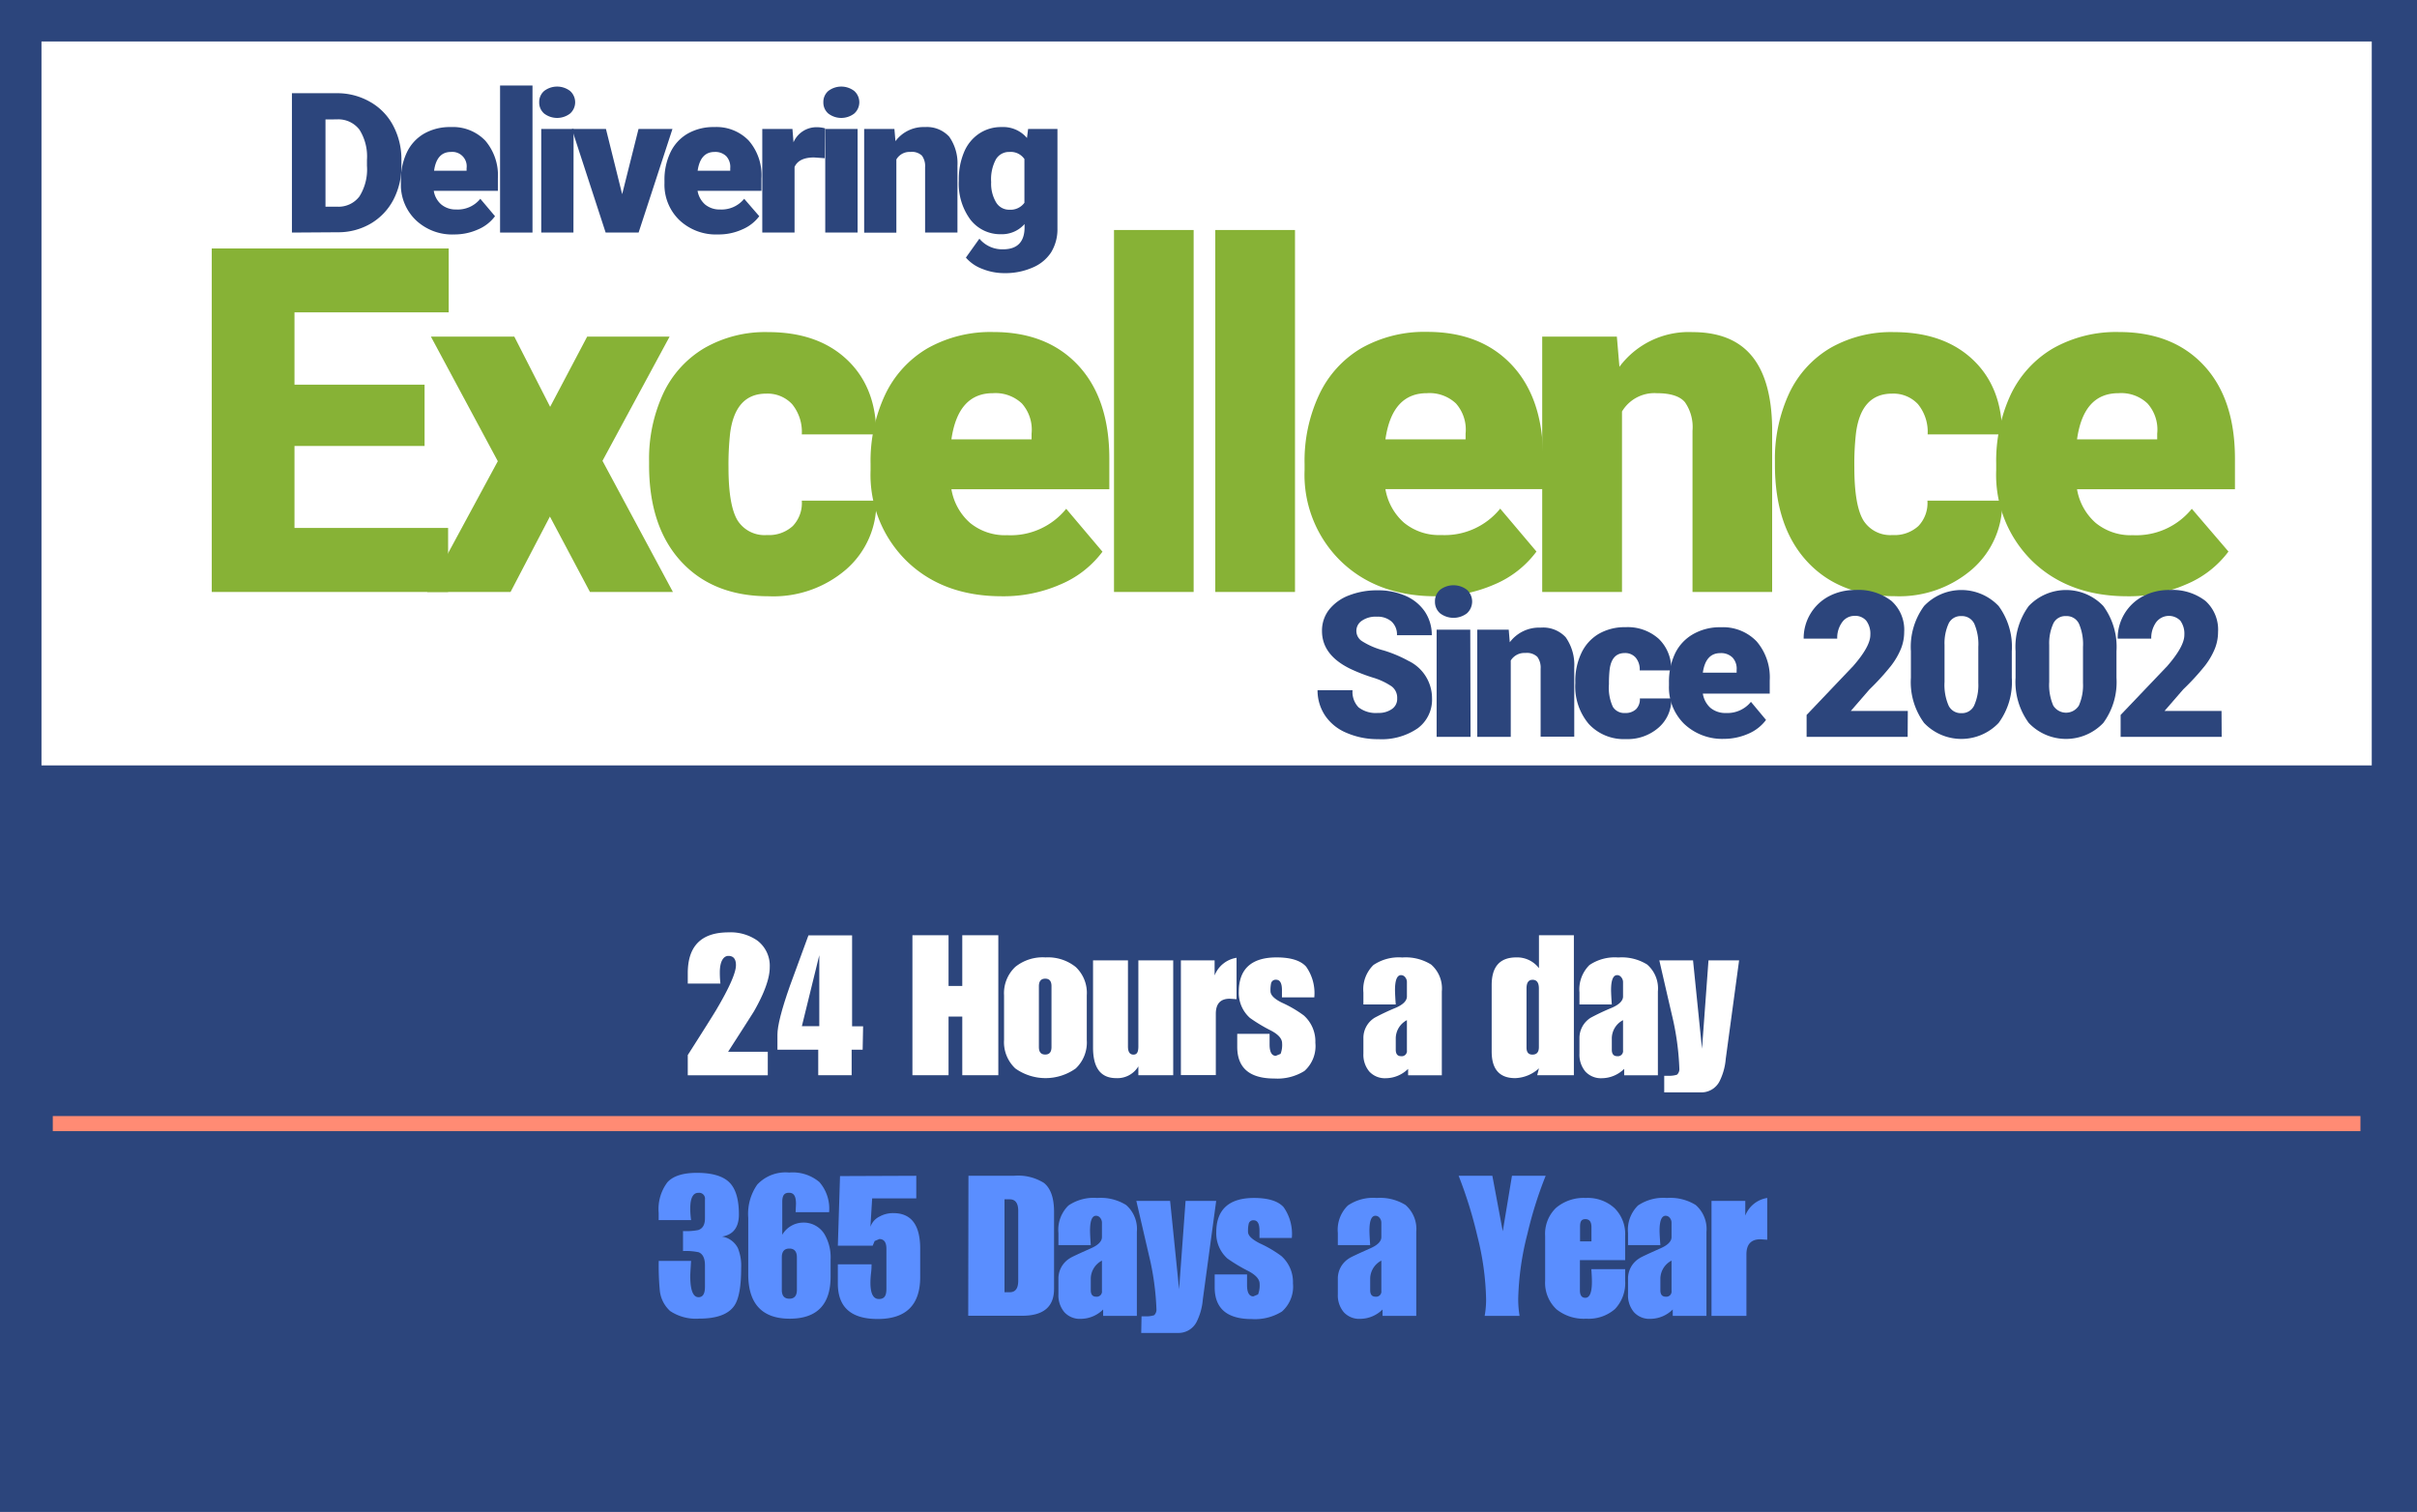 <svg xmlns="http://www.w3.org/2000/svg" viewBox="0 0 320.5 200.5"><defs><style>.cls-1{fill:#2c457c;}.cls-2{fill:#fff;}.cls-3{fill:#87b236;}.cls-4{fill:#ff8b74;}.cls-5{fill:#5a8eff;}</style></defs><title>deliveringexcellence</title><g id="Layer_1" data-name="Layer 1"><rect class="cls-1" width="320.5" height="200.5"/></g><g id="Layer_2" data-name="Layer 2"><rect class="cls-2" x="5.5" y="5.5" width="309" height="96"/></g><g id="Layer_4" data-name="Layer 4"><path class="cls-3" d="M55.8,58.64H38.55V69.51H58.92V78H27.58V32.45H59v8.47H38.55v9.59H55.8Z" transform="translate(0.5 0.5)"/><path class="cls-3" d="M72.45,53.45l4.91-9.31H88.29l-8.9,16.47L88.73,78h-11L72.42,68,67.2,78H56.14l9.37-17.34L56.64,44.14H67.7Z" transform="translate(0.5 0.5)"/><path class="cls-3" d="M101.2,70.45a4.67,4.67,0,0,0,3.43-1.2,4.41,4.41,0,0,0,1.19-3.36h9.88a11.66,11.66,0,0,1-4,9.12,14.78,14.78,0,0,1-10.26,3.56q-7.38,0-11.63-4.62T85.57,61.14V60.7a20.62,20.62,0,0,1,1.89-9.05,13.79,13.79,0,0,1,5.46-6,16.18,16.18,0,0,1,8.43-2.11q6.6,0,10.47,3.66t3.88,9.9h-9.88a5.8,5.8,0,0,0-1.28-4,4.44,4.44,0,0,0-3.44-1.4q-4.09,0-4.78,5.22a37.84,37.84,0,0,0-.22,4.56c0,3.39.41,5.75,1.22,7.06A4.23,4.23,0,0,0,101.2,70.45Z" transform="translate(0.5 0.5)"/><path class="cls-3" d="M132.35,78.57q-7.78,0-12.59-4.64a16,16,0,0,1-4.82-12.07V61a20.67,20.67,0,0,1,1.93-9.16,14.13,14.13,0,0,1,5.6-6.14,17,17,0,0,1,8.75-2.17q7.13,0,11.25,4.42t4.13,12.33v4.1H125.66a7.61,7.61,0,0,0,2.47,4.46,7.32,7.32,0,0,0,4.94,1.63,9.47,9.47,0,0,0,7.81-3.5l4.81,5.69A13.43,13.43,0,0,1,140.12,77,18.77,18.77,0,0,1,132.35,78.57Zm-1.19-26.93q-4.62,0-5.5,6.12h10.63V57A5.23,5.23,0,0,0,135,53,5.1,5.1,0,0,0,131.16,51.64Z" transform="translate(0.5 0.5)"/><path class="cls-3" d="M157.78,78H147.22V30h10.56Z" transform="translate(0.5 0.5)"/><path class="cls-3" d="M171.22,78H160.65V30h10.57Z" transform="translate(0.5 0.5)"/><path class="cls-3" d="M189.9,78.57q-7.78,0-12.59-4.64a16,16,0,0,1-4.82-12.07V61a20.67,20.67,0,0,1,1.93-9.16A14.09,14.09,0,0,1,180,45.68a17,17,0,0,1,8.75-2.17q7.13,0,11.25,4.42t4.12,12.33v4.1H183.21a7.61,7.61,0,0,0,2.47,4.46,7.32,7.32,0,0,0,4.94,1.63,9.47,9.47,0,0,0,7.81-3.5l4.81,5.69A13.43,13.43,0,0,1,197.67,77,18.77,18.77,0,0,1,189.9,78.57Zm-1.19-26.93q-4.62,0-5.5,6.12h10.63V57A5.23,5.23,0,0,0,192.56,53,5.1,5.1,0,0,0,188.71,51.64Z" transform="translate(0.5 0.5)"/><path class="cls-3" d="M213.9,44.14l.34,4a11.45,11.45,0,0,1,9.66-4.6q5.28,0,7.89,3.16t2.7,9.5V78H223.93V56.61a5.76,5.76,0,0,0-1-3.77q-1-1.2-3.75-1.2a5,5,0,0,0-4.6,2.43V78H204V44.14Z" transform="translate(0.5 0.5)"/><path class="cls-3" d="M250.46,70.45a4.68,4.68,0,0,0,3.43-1.2,4.41,4.41,0,0,0,1.19-3.36H265A11.66,11.66,0,0,1,261,75a14.78,14.78,0,0,1-10.26,3.56q-7.38,0-11.63-4.62t-4.25-12.81V60.7a20.62,20.62,0,0,1,1.89-9.05,13.83,13.83,0,0,1,5.45-6,16.25,16.25,0,0,1,8.44-2.11q6.6,0,10.47,3.66t3.88,9.9h-9.88a5.8,5.8,0,0,0-1.28-4,4.44,4.44,0,0,0-3.44-1.4q-4.1,0-4.78,5.22a35.86,35.86,0,0,0-.22,4.56c0,3.39.41,5.75,1.22,7.06A4.22,4.22,0,0,0,250.46,70.45Z" transform="translate(0.5 0.5)"/><path class="cls-3" d="M281.61,78.57q-7.78,0-12.6-4.64a16,16,0,0,1-4.81-12.07V61a20.81,20.81,0,0,1,1.92-9.16,14.15,14.15,0,0,1,5.61-6.14,17,17,0,0,1,8.75-2.17q7.13,0,11.25,4.42t4.13,12.33v4.1H274.92a7.61,7.61,0,0,0,2.47,4.46,7.32,7.32,0,0,0,4.94,1.63,9.48,9.48,0,0,0,7.81-3.5L295,72.64A13.4,13.4,0,0,1,289.37,77,18.69,18.69,0,0,1,281.61,78.57Zm-1.19-26.93c-3.08,0-4.92,2-5.5,6.12h10.63V57A5.19,5.19,0,0,0,284.26,53,5.06,5.06,0,0,0,280.42,51.64Z" transform="translate(0.5 0.5)"/></g><g id="Layer_5" data-name="Layer 5"><path class="cls-1" d="M184.77,92.11a1.89,1.89,0,0,0-.72-1.58,9,9,0,0,0-2.52-1.18,23.39,23.39,0,0,1-3-1.17q-3.73-1.83-3.73-5a4.51,4.51,0,0,1,.93-2.82,6.12,6.12,0,0,1,2.63-1.9,10.28,10.28,0,0,1,3.82-.68,9,9,0,0,1,3.71.74,5.94,5.94,0,0,1,2.56,2.1,5.55,5.55,0,0,1,.91,3.12h-4.62a2.32,2.32,0,0,0-.72-1.82,2.79,2.79,0,0,0-1.94-.64,3.19,3.19,0,0,0-2,.54,1.61,1.61,0,0,0,.07,2.73A9.91,9.91,0,0,0,183,85.76a17.27,17.27,0,0,1,3.27,1.38,5.49,5.49,0,0,1,3.12,4.94,4.71,4.71,0,0,1-1.9,4,8.44,8.44,0,0,1-5.21,1.44,10.34,10.34,0,0,1-4.23-.84,6.33,6.33,0,0,1-2.84-2.29,6,6,0,0,1-1-3.36h4.64a2.93,2.93,0,0,0,.8,2.27,3.74,3.74,0,0,0,2.59.74,3,3,0,0,0,1.81-.5A1.62,1.62,0,0,0,184.77,92.11Z" transform="translate(0.5 0.5)"/><path class="cls-1" d="M189.78,79.27a2,2,0,0,1,.68-1.56,2.94,2.94,0,0,1,3.56,0,2.11,2.11,0,0,1,0,3.12,2.94,2.94,0,0,1-3.56,0A2,2,0,0,1,189.78,79.27Zm4.72,17.94H190V83h4.46Z" transform="translate(0.5 0.5)"/><path class="cls-1" d="M199.56,83l.14,1.67a4.85,4.85,0,0,1,4.08-1.94A4.09,4.09,0,0,1,207.11,84a6.35,6.35,0,0,1,1.14,4v9.19h-4.46v-9a2.41,2.41,0,0,0-.44-1.59,2,2,0,0,0-1.58-.51,2.12,2.12,0,0,0-1.94,1V97.21h-4.44V83Z" transform="translate(0.5 0.5)"/><path class="cls-1" d="M215,94.05a2,2,0,0,0,1.45-.51,1.87,1.87,0,0,0,.5-1.42h4.17A4.92,4.92,0,0,1,219.42,96a6.24,6.24,0,0,1-4.33,1.51,6.32,6.32,0,0,1-4.91-2,7.7,7.7,0,0,1-1.79-5.4v-.18a8.55,8.55,0,0,1,.8-3.82,5.81,5.81,0,0,1,2.3-2.55,6.87,6.87,0,0,1,3.56-.89,6.16,6.16,0,0,1,4.41,1.55,5.46,5.46,0,0,1,1.64,4.18h-4.17a2.43,2.43,0,0,0-.54-1.7,1.85,1.85,0,0,0-1.45-.6c-1.15,0-1.82.74-2,2.2a16,16,0,0,0-.09,1.93,6,6,0,0,0,.52,3A1.77,1.77,0,0,0,215,94.05Z" transform="translate(0.5 0.5)"/><path class="cls-1" d="M228.12,97.48a7.34,7.34,0,0,1-5.31-2,6.79,6.79,0,0,1-2-5.1v-.37a8.76,8.76,0,0,1,.81-3.86A5.89,5.89,0,0,1,224,83.6a7.11,7.11,0,0,1,3.69-.92,6.18,6.18,0,0,1,4.74,1.87,7.33,7.33,0,0,1,1.74,5.2v1.73H225.3a3.21,3.21,0,0,0,1,1.88,3.1,3.1,0,0,0,2.09.69,4,4,0,0,0,3.29-1.48l2,2.4a5.7,5.7,0,0,1-2.35,1.83A8,8,0,0,1,228.12,97.48Zm-.5-11.37c-1.3,0-2.07.86-2.32,2.59h4.48v-.35a2.17,2.17,0,0,0-.54-1.65A2.15,2.15,0,0,0,227.62,86.11Z" transform="translate(0.5 0.5)"/><path class="cls-1" d="M252.46,97.21h-13.4v-2.9l6.17-6.48c1.52-1.74,2.28-3.11,2.28-4.13a2.88,2.88,0,0,0-.54-1.89,1.92,1.92,0,0,0-1.57-.64,2,2,0,0,0-1.64.86,3.52,3.52,0,0,0-.64,2.16h-4.45A6.29,6.29,0,0,1,242,78.58a7.34,7.34,0,0,1,3.51-.84,7.16,7.16,0,0,1,4.79,1.44A5.12,5.12,0,0,1,252,83.3a6,6,0,0,1-.42,2.21,9.76,9.76,0,0,1-1.31,2.26,32.37,32.37,0,0,1-2.87,3.15l-2.48,2.86h7.56Z" transform="translate(0.5 0.5)"/><path class="cls-1" d="M266.27,89.37a9.15,9.15,0,0,1-1.75,6,6.82,6.82,0,0,1-9.88,0,9.13,9.13,0,0,1-1.75-6V85.86a9.15,9.15,0,0,1,1.75-6,6.82,6.82,0,0,1,9.88,0,9.14,9.14,0,0,1,1.75,6Zm-4.44-4.08a6.84,6.84,0,0,0-.54-3.09,1.81,1.81,0,0,0-1.72-1,1.76,1.76,0,0,0-1.66.95,6.31,6.31,0,0,0-.56,2.87v4.91a6.88,6.88,0,0,0,.54,3.14,1.8,1.8,0,0,0,1.71,1,1.77,1.77,0,0,0,1.67-1,6.61,6.61,0,0,0,.56-3Z" transform="translate(0.5 0.5)"/><path class="cls-1" d="M280.15,89.37a9.15,9.15,0,0,1-1.75,6,6.82,6.82,0,0,1-9.88,0,9.19,9.19,0,0,1-1.75-6V85.86a9.15,9.15,0,0,1,1.75-6,6.82,6.82,0,0,1,9.88,0,9.14,9.14,0,0,1,1.75,6Zm-4.44-4.08a6.84,6.84,0,0,0-.54-3.09,1.8,1.8,0,0,0-1.71-1,1.76,1.76,0,0,0-1.67.95,6.31,6.31,0,0,0-.56,2.87v4.91a6.88,6.88,0,0,0,.54,3.14,2,2,0,0,0,3.39,0,6.63,6.63,0,0,0,.55-3Z" transform="translate(0.5 0.5)"/><path class="cls-1" d="M294.1,97.21H280.7v-2.9l6.18-6.48c1.51-1.74,2.27-3.11,2.27-4.13a2.94,2.94,0,0,0-.53-1.89,2.12,2.12,0,0,0-3.22.22,3.59,3.59,0,0,0-.64,2.16h-4.45a6.29,6.29,0,0,1,3.33-5.61,7.34,7.34,0,0,1,3.51-.84,7.16,7.16,0,0,1,4.79,1.44,5.12,5.12,0,0,1,1.68,4.12,6,6,0,0,1-.42,2.21,9.76,9.76,0,0,1-1.31,2.26A32.37,32.37,0,0,1,289,90.92l-2.48,2.86h7.56Z" transform="translate(0.5 0.5)"/></g><g id="Layer_6" data-name="Layer 6"><path class="cls-2" d="M90.7,139.41c2.17-3.4,3.41-5.38,3.74-5.93q2.66-4.5,2.65-6c0-.81-.34-1.22-1-1.22s-1.14.73-1.14,2.18c0,.26,0,.76.08,1.49H90.7v-1.38q0-5.41,5.41-5.41a6.2,6.2,0,0,1,3.82,1.09,4.19,4.19,0,0,1,1.64,3.54c0,1.45-.7,3.4-2.08,5.82-.06.11-1.2,1.9-3.44,5.38h5.26v3.12H90.7Z" transform="translate(0.5 0.5)"/><path class="cls-2" d="M113.89,138.7h-1.46v3.38H108V138.7h-5.41l0-2c0-1.15.54-3.31,1.66-6.48.82-2.23,1.63-4.46,2.45-6.68h5.79v12.06h1.46Zm-5.75-3.12v-9.41l-2.31,9.41Z" transform="translate(0.5 0.5)"/><path class="cls-2" d="M120.49,123.52h4.79v6.73h1.82v-6.73h4.78v18.56H127.1v-7.77h-1.82v7.77h-4.79Z" transform="translate(0.5 0.5)"/><path class="cls-2" d="M132.64,131.5a4.79,4.79,0,0,1,1.5-3.79,5.79,5.79,0,0,1,4-1.25,5.88,5.88,0,0,1,4,1.27,4.72,4.72,0,0,1,1.47,3.77v5.93a4.73,4.73,0,0,1-1.47,3.76,6.9,6.9,0,0,1-8,0,4.77,4.77,0,0,1-1.5-3.8Zm4.62,6.84c0,.68.28,1,.84,1s.83-.33.83-1v-8.06c0-.68-.28-1-.83-1s-.84.33-.84,1Z" transform="translate(0.5 0.5)"/><path class="cls-2" d="M147.51,142.47q-3.07,0-3.07-4.05V126.85h4.63v11.41c0,.73.24,1.09.73,1.09s.65-.37.65-1.11V126.85h4.62v15.23h-4.62v-1.17A3.24,3.24,0,0,1,147.51,142.47Z" transform="translate(0.5 0.5)"/><path class="cls-2" d="M156.09,126.85h4.47v2a3.76,3.76,0,0,1,2.91-2.34V132l-.91-.06c-1.23,0-1.84.67-1.84,2v8.13h-4.63Z" transform="translate(0.5 0.5)"/><path class="cls-2" d="M168.7,129.42a.62.62,0,0,0-.66.52,4.41,4.41,0,0,0-.07,1q0,.78,1.53,1.53a15.61,15.61,0,0,1,2.89,1.69,4.61,4.61,0,0,1,1.53,3.62,4.42,4.42,0,0,1-1.45,3.74,6.77,6.77,0,0,1-4,1q-4.91,0-4.91-4.21V136.6h4.29c0,.12,0,.34,0,.66s0,.57,0,.74c0,1,.28,1.51.83,1.51l.63-.26a3.29,3.29,0,0,0,.2-1.4c0-.61-.49-1.17-1.48-1.69a21.19,21.19,0,0,1-2.78-1.67,4.43,4.43,0,0,1-1.48-3.48c0-3,1.67-4.55,5-4.55,1.89,0,3.19.41,3.92,1.22a6.1,6.1,0,0,1,1.09,4.08h-4.29v-1C169.48,129.86,169.23,129.42,168.7,129.42Z" transform="translate(0.5 0.5)"/><path class="cls-2" d="M180.29,131.11a4.5,4.5,0,0,1,1.33-3.64,6,6,0,0,1,3.82-1,6.38,6.38,0,0,1,3.82.93,4.2,4.2,0,0,1,1.43,3.57v11.12h-4.47v-.85a4.25,4.25,0,0,1-2.94,1.24,2.8,2.8,0,0,1-2.21-.89,3.46,3.46,0,0,1-.78-2.36v-2.05a3.14,3.14,0,0,1,1.51-2.73,29.89,29.89,0,0,1,2.76-1.3c1-.43,1.5-.94,1.5-1.51v-1.92a1,1,0,0,0-.23-.63.7.7,0,0,0-.55-.28c-.53,0-.8.67-.8,2,0-.07,0,.56.1,1.89h-4.29Zm4.29,6v1.59c0,.57.24.86.7.86a.69.69,0,0,0,.78-.78v-4A2.76,2.76,0,0,0,184.58,137.14Z" transform="translate(0.5 0.5)"/><path class="cls-2" d="M200.42,142.47c-2.08,0-3.12-1.17-3.12-3.53v-8.82q0-3.66,3.27-3.66a3.64,3.64,0,0,1,3,1.43v-4.37h4.63v18.56h-4.86l.23-.91A4.9,4.9,0,0,1,200.42,142.47Zm1.5-4.05q0,.93.78.93c.58,0,.86-.33.86-1v-7.77c0-.77-.28-1.15-.83-1.15s-.81.38-.81,1.15Z" transform="translate(0.5 0.5)"/><path class="cls-2" d="M208.94,131.11a4.54,4.54,0,0,1,1.33-3.64,6,6,0,0,1,3.82-1,6.38,6.38,0,0,1,3.82.93,4.2,4.2,0,0,1,1.43,3.57v11.12h-4.47v-.85a4.25,4.25,0,0,1-2.94,1.24,2.8,2.8,0,0,1-2.21-.89,3.46,3.46,0,0,1-.78-2.36v-2.05a3.16,3.16,0,0,1,1.51-2.73,29.89,29.89,0,0,1,2.76-1.3c1-.43,1.51-.94,1.51-1.51v-1.92a1,1,0,0,0-.24-.63.68.68,0,0,0-.54-.28c-.54,0-.81.67-.81,2,0-.07,0,.56.1,1.89h-4.29Zm4.29,6v1.59c0,.57.24.86.71.86a.69.69,0,0,0,.78-.78v-4A2.75,2.75,0,0,0,213.23,137.14Z" transform="translate(0.5 0.5)"/><path class="cls-2" d="M220.18,142.16H221a3.3,3.3,0,0,0,.88-.15,1,1,0,0,0,.31-.71,35.69,35.69,0,0,0-1-7.25q-.84-3.62-1.66-7.2H224l1.19,11.72.86-11.72h4.06l-1.77,13.05a8.13,8.13,0,0,1-.83,3,2.71,2.71,0,0,1-2.5,1.46h-4.83Z" transform="translate(0.5 0.5)"/></g><g id="Layer_7" data-name="Layer 7"><rect class="cls-4" x="7" y="148" width="306" height="2"/></g><g id="Layer_8" data-name="Layer 8"><path class="cls-5" d="M86.84,160.33A5.91,5.91,0,0,1,88,156.28c.75-.83,2.06-1.25,3.91-1.25,2,0,3.44.42,4.29,1.25s1.28,2.25,1.28,4.26c0,1.72-.75,2.7-2.24,2.94A2.86,2.86,0,0,1,97.34,165a6.19,6.19,0,0,1,.44,2.65c0,2.44-.3,4.12-.91,5q-1.17,1.71-4.65,1.71a6.17,6.17,0,0,1-3.85-1A4.24,4.24,0,0,1,87,170.71a33.78,33.78,0,0,1-.15-4h4.29c-.07,1.08-.11,1.75-.11,2,0,1.87.37,2.81,1.1,2.81.57,0,.85-.46.85-1.38V167.3c0-.92-.27-1.5-.83-1.74a8.14,8.14,0,0,0-2.08-.16v-2.65a8.35,8.35,0,0,0,2-.13c.61-.19.91-.71.91-1.56v-2.49a.78.78,0,0,0-.88-.89c-.71,0-1.07.7-1.07,2.08,0,.21,0,.72.11,1.54H86.84Z" transform="translate(0.5 0.5)"/><path class="cls-5" d="M105.9,161.63a3.23,3.23,0,0,1,2.93,1.54,6.08,6.08,0,0,1,.81,3.35v2.26q0,5.59-5.43,5.59c-3.66,0-5.49-2-5.49-5.87V161a6.76,6.76,0,0,1,1.2-4.42,5.14,5.14,0,0,1,4.23-1.59,5.49,5.49,0,0,1,4,1.26,5.34,5.34,0,0,1,1.29,4H105l.05-1.1c0-1-.26-1.48-.93-1.48s-.89.41-.89,1.22v4.35A3.25,3.25,0,0,1,105.9,161.63Zm-.73,4.61q0-1.17-1-1.17t-1,1.17v4.31q0,1.17,1,1.17t1-1.17Z" transform="translate(0.5 0.5)"/><path class="cls-5" d="M121,155.42v3h-5.85l-.23,3.77a2.36,2.36,0,0,1,1.22-1.37,3.67,3.67,0,0,1,1.82-.45q3.56,0,3.56,4.71v3.77q0,5.56-5.64,5.56c-3.52,0-5.28-1.56-5.28-4.7v-2.55h4.47c0,.24,0,.64-.07,1.18a11.79,11.79,0,0,0-.08,1.24c0,1.45.37,2.18,1.12,2.18s1-.45,1-1.35v-5.3c0-.87-.31-1.3-.94-1.3l-.62.26-.26.62H110.6l.29-9.23Z" transform="translate(0.5 0.5)"/><path class="cls-5" d="M127.92,155.42h6a6.47,6.47,0,0,1,4,.94c.9.71,1.35,2,1.35,3.82v10.24c0,2.38-1.41,3.56-4.23,3.56h-7.15Zm4.78,15.44h.7c.75,0,1.12-.51,1.12-1.53v-9.26c0-1-.37-1.53-1.12-1.53h-.7Z" transform="translate(0.5 0.5)"/><path class="cls-5" d="M139.85,163a4.5,4.5,0,0,1,1.33-3.64,5.94,5.94,0,0,1,3.82-1,6.4,6.4,0,0,1,3.82.93,4.22,4.22,0,0,1,1.43,3.57V174h-4.47v-.85a4.25,4.25,0,0,1-2.94,1.24,2.77,2.77,0,0,1-2.21-.89,3.46,3.46,0,0,1-.78-2.36v-2.05a3.14,3.14,0,0,1,1.51-2.73c.19-.14,1.11-.57,2.75-1.3,1-.43,1.51-.94,1.51-1.51v-1.92a1,1,0,0,0-.23-.63.7.7,0,0,0-.55-.28c-.54,0-.8.67-.8,2,0-.07,0,.56.1,1.89h-4.29Zm4.29,6v1.59c0,.57.24.86.7.86a.69.69,0,0,0,.78-.78v-4A2.74,2.74,0,0,0,144.14,169Z" transform="translate(0.5 0.5)"/><path class="cls-5" d="M150.87,174.06h.78a3.3,3.3,0,0,0,.89-.15,1,1,0,0,0,.31-.71,35.69,35.69,0,0,0-1-7.25c-.56-2.41-1.11-4.81-1.67-7.2h4.48l1.19,11.72.86-11.72h4.06L159,171.8a8.13,8.13,0,0,1-.83,3,2.7,2.7,0,0,1-2.5,1.46h-4.84Z" transform="translate(0.5 0.5)"/><path class="cls-5" d="M165.72,161.32a.61.61,0,0,0-.65.52,4.24,4.24,0,0,0-.08,1c0,.52.51,1,1.54,1.53a15.79,15.79,0,0,1,2.88,1.69,4.61,4.61,0,0,1,1.54,3.62,4.42,4.42,0,0,1-1.46,3.74,6.76,6.76,0,0,1-4,1q-4.92,0-4.92-4.21V168.5h4.29c0,.12,0,.34,0,.66s0,.57,0,.74c0,1,.28,1.51.84,1.51l.62-.26a3.25,3.25,0,0,0,.21-1.4c0-.61-.5-1.17-1.48-1.69a21.6,21.6,0,0,1-2.79-1.67,4.46,4.46,0,0,1-1.48-3.48c0-3,1.68-4.55,5-4.55,1.89,0,3.2.41,3.93,1.22a6.15,6.15,0,0,1,1.09,4.08h-4.29v-1C166.5,161.76,166.26,161.32,165.72,161.32Z" transform="translate(0.5 0.5)"/><path class="cls-5" d="M176.9,163a4.5,4.5,0,0,1,1.33-3.64,5.94,5.94,0,0,1,3.82-1,6.4,6.4,0,0,1,3.82.93,4.22,4.22,0,0,1,1.43,3.57V174h-4.47v-.85a4.25,4.25,0,0,1-2.94,1.24,2.77,2.77,0,0,1-2.21-.89,3.46,3.46,0,0,1-.78-2.36v-2.05a3.14,3.14,0,0,1,1.51-2.73c.19-.14,1.11-.57,2.75-1.3,1-.43,1.51-.94,1.51-1.51v-1.92a1,1,0,0,0-.23-.63.7.7,0,0,0-.55-.28c-.54,0-.8.67-.8,2,0-.07,0,.56.1,1.89H176.9Zm4.29,6v1.59c0,.57.23.86.7.86a.69.69,0,0,0,.78-.78v-4A2.74,2.74,0,0,0,181.19,169Z" transform="translate(0.5 0.5)"/><path class="cls-5" d="M192.92,155.42h4.47l1.38,7.36,1.22-7.36h4.47a53.13,53.13,0,0,0-2.42,7.7,37.86,37.86,0,0,0-1.22,8.55A13.21,13.21,0,0,0,201,174h-4.63a12.15,12.15,0,0,0,.19-2.28,36.78,36.78,0,0,0-1.15-8.27A57.41,57.41,0,0,0,192.92,155.42Z" transform="translate(0.5 0.5)"/><path class="cls-5" d="M215,169.33a5,5,0,0,1-1.35,3.76,5.32,5.32,0,0,1-3.82,1.28,5.77,5.77,0,0,1-3.93-1.24,4.82,4.82,0,0,1-1.51-3.8V163.4a4.76,4.76,0,0,1,1.46-3.74,5.66,5.66,0,0,1,3.92-1.3,5.27,5.27,0,0,1,3.81,1.34,4.83,4.83,0,0,1,1.42,3.7v3.2h-6v4q0,1,.72,1c.58,0,.87-.71.87-2.11,0-.17,0-.74-.08-1.69H215Zm-4.47-7.1c0-.71-.27-1.06-.81-1.06s-.7.33-.7,1v1.95h1.51Z" transform="translate(0.5 0.5)"/><path class="cls-5" d="M215.38,163a4.53,4.53,0,0,1,1.32-3.64,6,6,0,0,1,3.83-1,6.4,6.4,0,0,1,3.82.93,4.22,4.22,0,0,1,1.43,3.57V174h-4.47v-.85a4.25,4.25,0,0,1-2.94,1.24,2.77,2.77,0,0,1-2.21-.89,3.46,3.46,0,0,1-.78-2.36v-2.05a3.14,3.14,0,0,1,1.51-2.73c.19-.14,1.11-.57,2.75-1.3,1-.43,1.51-.94,1.51-1.51v-1.92a1,1,0,0,0-.23-.63.7.7,0,0,0-.55-.28c-.54,0-.81.67-.81,2,0-.07,0,.56.11,1.89h-4.29Zm4.29,6v1.59c0,.57.23.86.7.86a.69.69,0,0,0,.78-.78v-4A2.74,2.74,0,0,0,219.67,169Z" transform="translate(0.5 0.5)"/><path class="cls-5" d="M226.45,158.75h4.48v1.95a3.73,3.73,0,0,1,2.91-2.34v5.54l-.91-.06c-1.23,0-1.85.67-1.85,2V174h-4.63Z" transform="translate(0.5 0.5)"/></g><g id="Layer_3" data-name="Layer 3"><path class="cls-1" d="M38.21,30.34V11.86h5.95A8.74,8.74,0,0,1,48.56,13a7.75,7.75,0,0,1,3.06,3.13,9.53,9.53,0,0,1,1.11,4.54v.85A9.55,9.55,0,0,1,51.66,26a7.92,7.92,0,0,1-3,3.15,8.5,8.5,0,0,1-4.34,1.15Zm4.45-15V26.91h1.55a3.47,3.47,0,0,0,2.95-1.36,6.73,6.73,0,0,0,1-4.06v-.8a6.65,6.65,0,0,0-1-4,3.53,3.53,0,0,0-3-1.36Z" transform="translate(0.5 0.5)"/><path class="cls-1" d="M59.77,30.59a7,7,0,0,1-5.11-1.88,6.49,6.49,0,0,1-2-4.91v-.35a8.41,8.41,0,0,1,.78-3.72,5.7,5.7,0,0,1,2.28-2.5,6.89,6.89,0,0,1,3.56-.88,5.94,5.94,0,0,1,4.57,1.8,7.07,7.07,0,0,1,1.67,5v1.66h-8.5a3,3,0,0,0,1,1.81,3,3,0,0,0,2,.66,3.83,3.83,0,0,0,3.17-1.42l1.95,2.31a5.42,5.42,0,0,1-2.26,1.76A7.61,7.61,0,0,1,59.77,30.59Zm-.48-10.94c-1.25,0-2,.83-2.23,2.49h4.31v-.33a1.91,1.91,0,0,0-2.08-2.16Z" transform="translate(0.5 0.5)"/><path class="cls-1" d="M70.11,30.34h-4.3V10.84h4.3Z" transform="translate(0.5 0.5)"/><path class="cls-1" d="M71,13.06a1.91,1.91,0,0,1,.66-1.5,2.83,2.83,0,0,1,3.43,0,2,2,0,0,1,0,3,2.83,2.83,0,0,1-3.43,0A1.91,1.91,0,0,1,71,13.06Zm4.54,17.28H71.27V16.6h4.29Z" transform="translate(0.5 0.5)"/><path class="cls-1" d="M82,25.25l2.17-8.65h4.5L84.18,30.34H79.81L75.33,16.6h4.52Z" transform="translate(0.5 0.5)"/><path class="cls-1" d="M94.73,30.59a7.06,7.06,0,0,1-5.12-1.88,6.52,6.52,0,0,1-2-4.91v-.35a8.41,8.41,0,0,1,.78-3.72,5.7,5.7,0,0,1,2.28-2.5,6.85,6.85,0,0,1,3.55-.88,5.93,5.93,0,0,1,4.57,1.8,7,7,0,0,1,1.68,5v1.66H92a3.1,3.1,0,0,0,1,1.81,3,3,0,0,0,2,.66,3.85,3.85,0,0,0,3.18-1.42l2,2.31a5.45,5.45,0,0,1-2.27,1.76A7.53,7.53,0,0,1,94.73,30.59Zm-.48-10.94c-1.25,0-2,.83-2.24,2.49h4.32v-.33a2.1,2.1,0,0,0-.52-1.59A2.06,2.06,0,0,0,94.25,19.65Z" transform="translate(0.5 0.5)"/><path class="cls-1" d="M108.86,20.48l-1.41-.1c-1.35,0-2.21.42-2.59,1.26v8.7h-4.28V16.6h4l.14,1.77a3.31,3.31,0,0,1,3-2,4.15,4.15,0,0,1,1.19.15Z" transform="translate(0.5 0.5)"/><path class="cls-1" d="M108.68,13.06a1.91,1.91,0,0,1,.66-1.5,2.83,2.83,0,0,1,3.43,0,2,2,0,0,1,0,3,2.83,2.83,0,0,1-3.43,0A1.91,1.91,0,0,1,108.68,13.06Zm4.54,17.28h-4.29V16.6h4.29Z" transform="translate(0.5 0.5)"/><path class="cls-1" d="M118.1,16.6l.14,1.62a4.64,4.64,0,0,1,3.92-1.87,4,4,0,0,1,3.21,1.28,6.12,6.12,0,0,1,1.09,3.86v8.85h-4.29V21.67a2.33,2.33,0,0,0-.42-1.53,1.91,1.91,0,0,0-1.52-.49,2,2,0,0,0-1.87,1v9.7h-4.27V16.6Z" transform="translate(0.5 0.5)"/><path class="cls-1" d="M126.64,23.37a9.22,9.22,0,0,1,.69-3.68,5.47,5.47,0,0,1,2-2.47,5.21,5.21,0,0,1,3-.87,4.12,4.12,0,0,1,3.35,1.45l.15-1.2h3.89V29.82a5.85,5.85,0,0,1-.85,3.16A5.44,5.44,0,0,1,136.38,35a9,9,0,0,1-3.71.72,7.8,7.8,0,0,1-2.93-.57,5.29,5.29,0,0,1-2.16-1.49l1.79-2.51a3.92,3.92,0,0,0,3.15,1.41c1.89,0,2.84-1,2.84-2.92v-.43a4,4,0,0,1-3.11,1.35,5,5,0,0,1-4.06-1.92,8,8,0,0,1-1.55-5.15Zm4.29.27a4.84,4.84,0,0,0,.64,2.67,2,2,0,0,0,1.77,1,2.28,2.28,0,0,0,2-.92V20.59a2.2,2.2,0,0,0-2-.94,2,2,0,0,0-1.79,1A5.59,5.59,0,0,0,130.93,23.64Z" transform="translate(0.5 0.5)"/></g></svg>